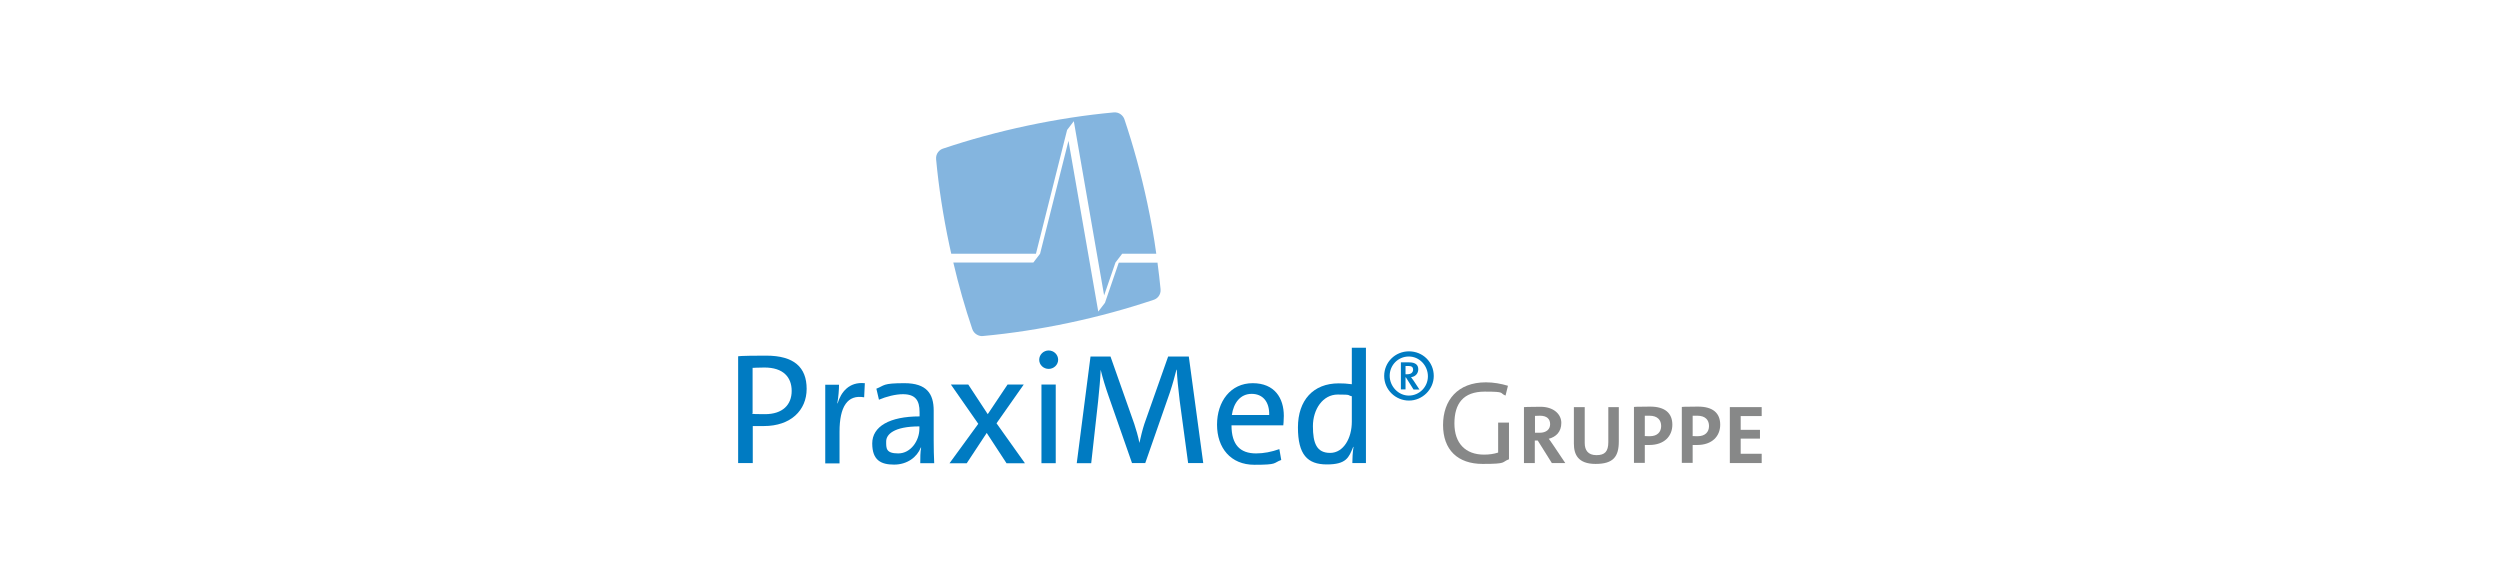 <?xml version="1.0" encoding="UTF-8"?>
<svg id="Ebene_1" xmlns="http://www.w3.org/2000/svg" xmlns:serif="http://www.serif.com/" baseProfile="tiny" version="1.2" viewBox="0 0 1452.3 334.9">
  <!-- Generator: Adobe Illustrator 29.1.0, SVG Export Plug-In . SVG Version: 2.1.0 Build 142)  -->
  <path d="M876.5,245.5h-6.2v17.4c-2.5.8-5.1,1.2-8.2,1.2-10.8,0-17.2-6.6-17.2-18.1s5.1-18.5,17.6-18.5,8.3.8,12.1,2.3l1.4-5.7c-4-1.2-8.3-2-12.8-2-16.4,0-24.9,10.4-24.9,24.8s8.5,22.6,23,22.6,10.7-1,15.3-2.7v-21.5h0l-.1.2Z" fill="#878888" fill-rule="evenodd"/>
  <path d="M909.3,269l-7.1-10.6c-1.1-1.7-2.5-3.5-2.5-3.5,4.2-1.1,7.3-4,7.3-9.2s-4.6-9.4-12.1-9.4-9.6.2-9.6.2v32.5h6.3v-13.1h1.7l8.2,13.1h7.8ZM891.7,241.6s1.5-.1,2.9-.1c4,0,5.9,1.9,5.9,4.9s-2.2,5-6.1,5-2.7,0-2.7,0v-9.6h0v-.2Z" fill="#878888" fill-rule="evenodd"/>
  <path d="M940.5,236.5h-6.2v20.3c0,5.5-2,7.6-6.9,7.6s-6.8-2.9-6.8-7v-20.9h-6.3v21.2c0,6.2,2.3,11.8,12.6,11.8s13.5-4.2,13.5-13.1v-19.9h.1Z" fill="#878888" fill-rule="evenodd"/>
  <path d="M955.5,269v-10.5h2.6c8.7,0,13.4-5.1,13.4-11.8s-4.3-10.5-12.9-10.5-9.4.2-9.4.2v32.5h6.3v.1ZM955.5,241.5h2.7c4.7,0,6.8,2.5,6.8,6s-2.3,5.9-6.5,5.9-3-.2-3-.2v-11.7h0Z" fill="#878888" fill-rule="evenodd"/>
  <path d="M983.3,269v-10.5h2.6c8.7,0,13.4-5.1,13.4-11.8s-4.2-10.5-12.9-10.5-9.4.2-9.4.2v32.5h6.3v.1ZM983.3,241.5h2.7c4.7,0,6.8,2.5,6.8,6s-2.3,5.9-6.5,5.9-3-.2-3-.2v-11.7h0Z" fill="#878888" fill-rule="evenodd"/>
  <path d="M1023.4,269v-5.4h-12.2v-8.8h11.2v-5.1h-11.2v-8h12.2v-5.2h-18.5v32.5h18.5Z" fill="#878888" fill-rule="evenodd"/>
  <path d="M818.3,212.6h-1.8v4.8h1.1c2.5,0,3.3-1.4,3.3-2.7s-.7-2.1-2.7-2.1h.1ZM821.1,226.2l-4.4-7h-.2v7h-2.7v-15.7h4.8c3.8,0,5.3,1.6,5.3,4s-1.6,4.3-4.2,4.6c.3.4,1,1.3,1.6,2.2l3.3,5h-3.4l-.1-.1ZM807.3,218.3c0,6.1,5,11.5,11.1,11.5s11.1-5,11.1-11.2-4.9-11.5-11.1-11.5-11.1,5-11.1,11.2ZM832.9,218.4c0,7.8-6.6,14.3-14.4,14.3s-14.4-6.3-14.4-14.3,6.4-14.3,14.4-14.3,14.4,6.2,14.4,14.3Z" fill="#007bc2"/>
  <path d="M552.6,147.4c-.4-1.7-.7-3.3-1.1-5-3.6-16.9-6.2-33.7-7.7-49.9-.3-3.3,2-5.6,4.1-6.2,15.5-5.2,31.9-9.7,48.9-13.3,17-3.6,33.8-6.2,50.2-7.7,3.2-.3,5.5,1.9,6.2,4,5.2,15.5,9.7,31.8,13.3,48.7,2.1,9.9,3.9,19.7,5.2,29.4h-19.8l-3.9,5.1-6.6,19.1-17.6-101.2-3.9,5.1-18.1,71.9h-49.2ZM672.4,152.5c.7,5.2,1.3,10.4,1.8,15.5.3,3.4-2,5.6-4.1,6.2-15.5,5.2-31.9,9.7-48.9,13.3s-33.8,6.2-50.2,7.7c-2,.3-5.2-1-6.2-4.1-4.2-12.4-7.9-25.3-11-38.6h46.5l3.9-5.1,16.5-65.6,17.3,99.2,3.9-5.1,8-23.3h22.3l.2-.1Z" fill="#84b5df" fill-rule="evenodd"/>
  <path d="M437.3,269.1v-21.6h6.5c15.5,0,24.8-9.1,24.8-21.6s-7.3-19.3-23.5-19.3-16.3.4-16.3.4v62h8.4l.1.1ZM437.3,213.7s3.6-.2,6.8-.2c10.9,0,15.8,5.6,15.8,13.6s-5.2,13.5-15.5,13.5-7.2-.4-7.2-.4v-26.6l.1.1Z" fill="#007bc2"/>
  <path d="M502.3,222.6c-9.1-.9-13.8,5.3-15.7,11.7h-.2c.7-3.8,1-8,1-10.8h-8v45.7h8.3v-18.4c0-14.6,4.6-21.7,14.3-20l.4-8.2h-.1Z" fill="#007bc2"/>
  <path d="M542.7,269.1c-.2-4-.3-8.8-.3-13.1v-17.5c0-9.8-4.1-15.9-17-15.9s-11.4,1.3-16.3,3.2l1.5,6.4c4.2-1.8,9.6-3.2,13.9-3.2,7.2,0,9.7,3.5,9.7,10.4v2.5c-17.5,0-27.5,5.9-27.5,15.7s5.1,12.3,12.7,12.3,13.3-4.3,15.5-9.9h.2c-.5,2.6-.5,5.9-.5,9.1h8.1,0ZM534.1,249c0,7-5,14.4-12.3,14.4s-7-3.1-7-7,4.3-8.7,19.3-8.7v1.4h0v-.1Z" fill="#007bc2"/>
  <path d="M595.4,269.1l-16.5-23.2,15.8-22.5h-9.4l-11.5,17.2-11.3-17.2h-10.1l15.9,22.8-16.7,22.9h10l11.6-17.6,11.5,17.6h10.8-.1Z" fill="#007bc2"/>
  <path d="M614.7,209c0-3-2.5-5.4-5.5-5.4s-5.5,2.4-5.5,5.4,2.5,5.3,5.5,5.3,5.5-2.4,5.5-5.3ZM613.3,269.1v-45.7h-8.3v45.7h8.3Z" fill="#007bc2"/>
  <path d="M699,269.1l-8.4-62h-12l-13.8,39.1c-1.1,3.4-2.1,7.4-2.9,11.1h0c-.7-3.8-1.9-7.7-3-11.1l-13.8-39.1h-11.6l-8,62h8.4l4-35.9c.7-6.8,1.3-13.1,1.5-18.4h0c1,4.3,2.9,10.5,4.6,15.3l13.6,38.9h7.7l14.3-41c1.7-5.1,2.9-9.6,3.8-13.2h.2c.2,4.4.8,10.6,1.7,18l4.9,36.2h8.7l.1.1Z" fill="#007bc2"/>
  <path d="M745.5,247s.3-2.7.3-5.4c0-10.3-5.3-19-18.1-19s-20.7,10.6-20.7,24.1,7.9,23.3,21.7,23.3,10.7-1,15.6-2.8l-1.1-6.3c-4.5,1.6-9,2.5-13.5,2.5-9.2,0-14.3-4.9-14.3-16.3h30.1v-.1ZM727.1,228.8c6.4,0,10.4,4.5,10.2,12.3h-21.7c1-7,4.9-12.3,11.5-12.3h0Z" fill="#007bc2"/>
  <path d="M793.5,269.1v-67.1h-8.2v21.2c-2.9-.4-5.2-.5-7.6-.5-14.8,0-23.7,9.8-23.7,25.6s5.5,21.5,16.8,21.5,12.8-4,15.3-10.2h.2c-.5,2.8-.7,6.8-.7,9.4h8l-.1.1ZM785.3,245c0,9.5-4.8,18.1-12.6,18.1s-10-5.6-10-15.5,5.8-18.4,14.4-18.4,5.3.4,8.2,1v14.7h0v.1Z" fill="#007bc2"/>
</svg>